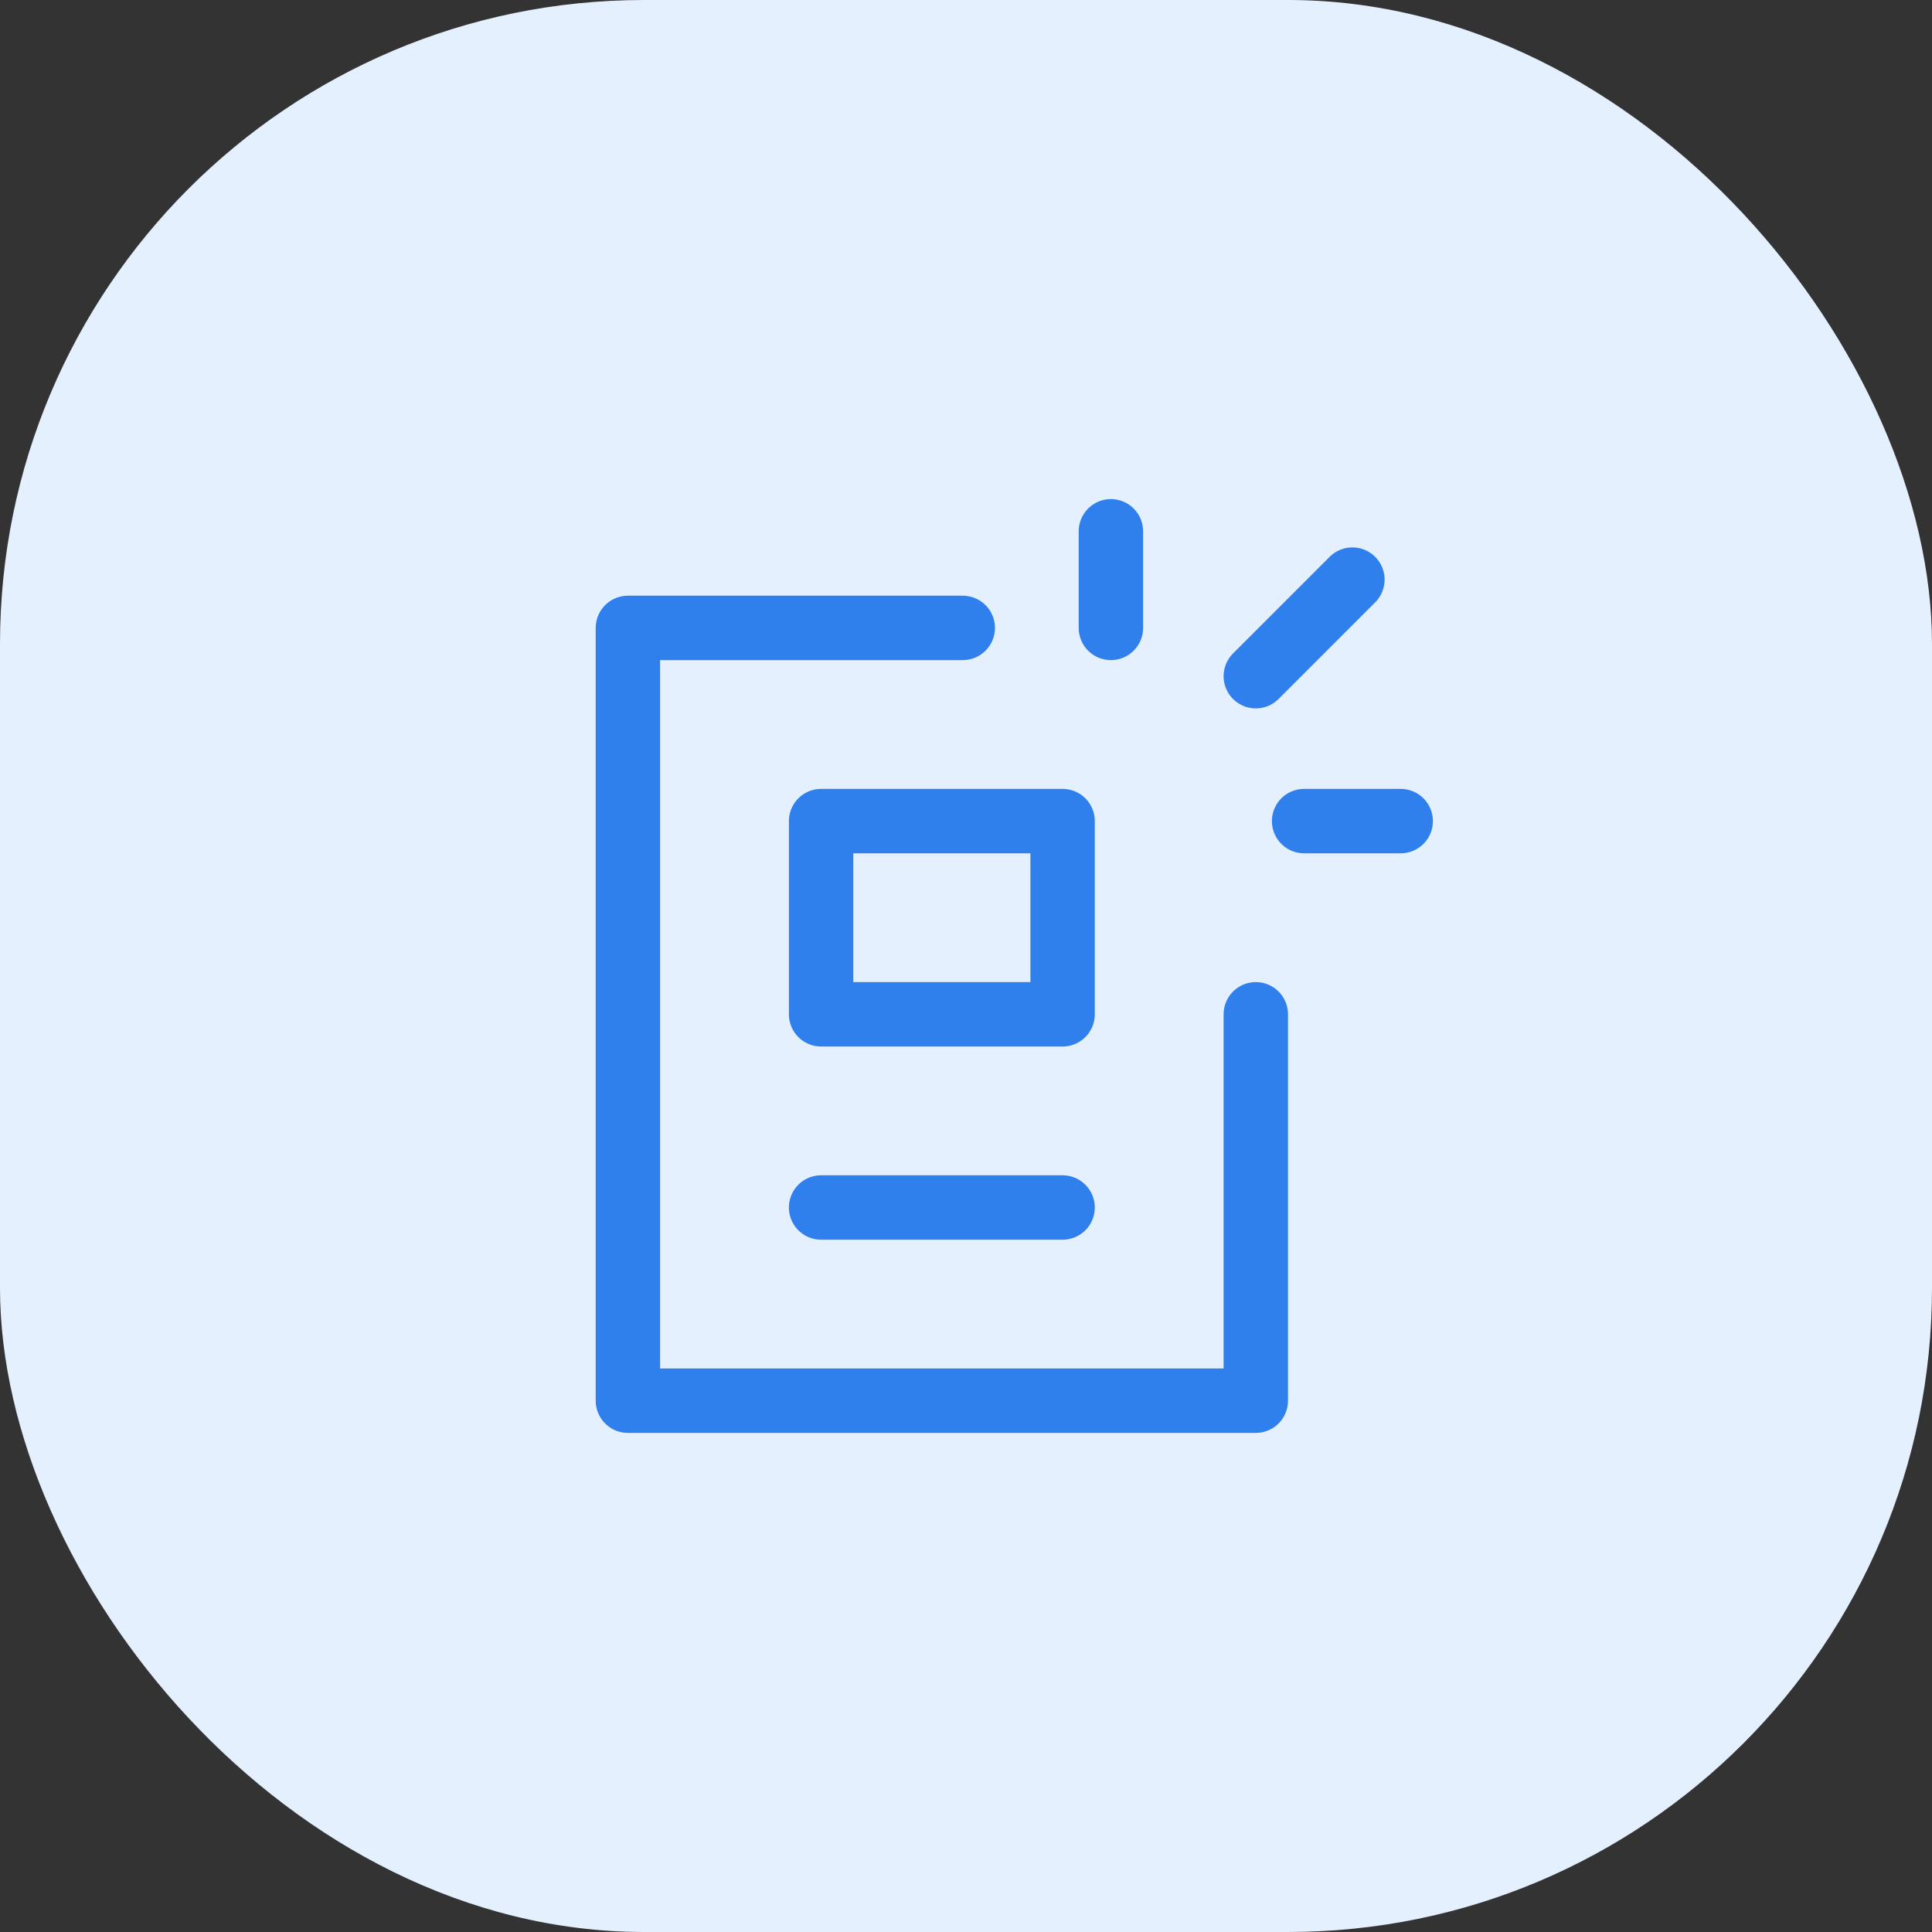 <svg width="60" height="60" viewBox="0 0 60 60" fill="none" xmlns="http://www.w3.org/2000/svg">
<rect x="0" y="0" width="60" height="60" fill="#333333" stroke="none"/>
<rect width="60" height="60" rx="20" fill="#E5F0FF"/>
<path d="M29.899 19.5H19.5V43.5H39V31.5M33 37.5H25.5M34.5 19.5V16.5M39 21L42 18M40.5 25.5H43.5M25.5 31.5H33V25.5H25.5V31.5Z" stroke="#2F80ED" stroke-width="2" stroke-linecap="round" stroke-linejoin="round"/>
</svg>
